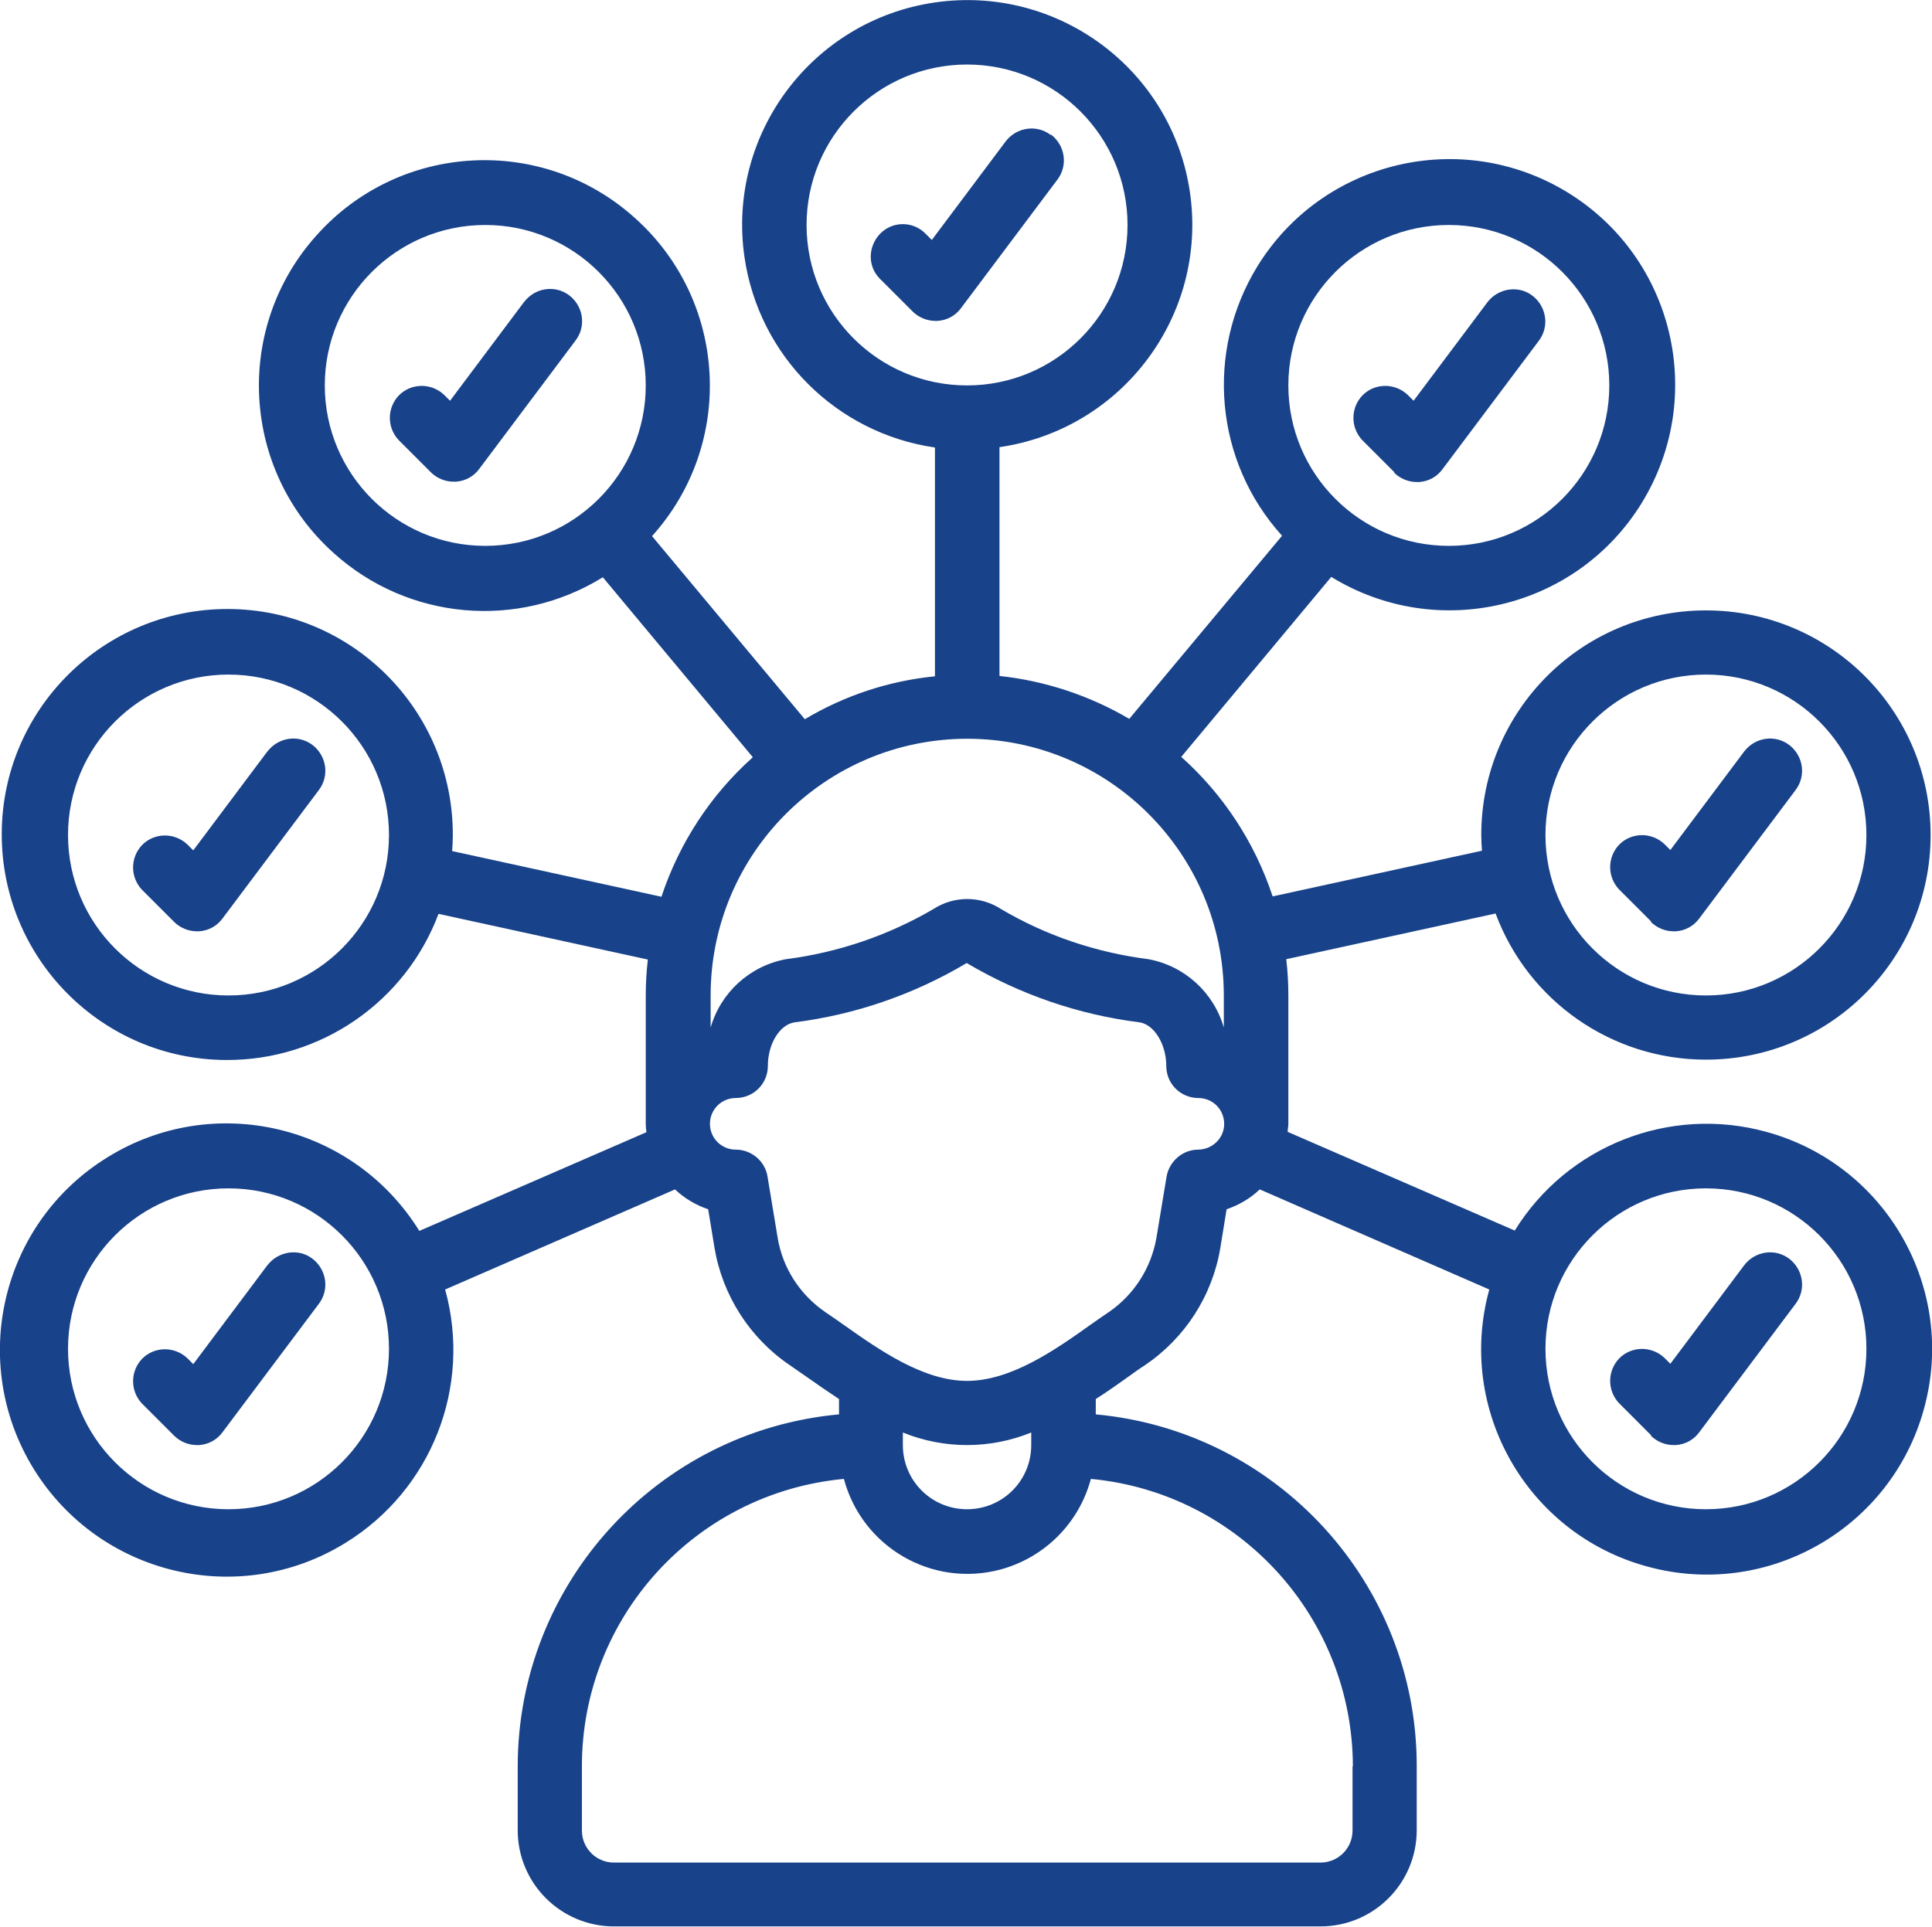 <svg xmlns="http://www.w3.org/2000/svg" id="Livello_2" data-name="Livello 2" viewBox="0 0 55.38 55.24"><defs><style>      .cls-1 {        fill: #184289;      }    </style></defs><g id="HOMEPAGE_2" data-name="HOMEPAGE 2"><g><path class="cls-1" d="M48.9,30.38c3.56,0,6.44-2.88,6.44-6.44s-2.88-6.44-6.44-6.44-6.44,2.88-6.44,6.44c0,.15.01.3.02.45l-6,1.31c-.51-1.54-1.41-2.92-2.62-4l4.3-5.16c3.05,1.87,7.03.92,8.9-2.12,1.87-3.05.92-7.03-2.12-8.9-3.05-1.87-7.03-.92-8.9,2.12-1.5,2.45-1.22,5.59.71,7.72l-4.38,5.25c-1.14-.67-2.41-1.09-3.72-1.23v-6.56c3.52-.51,5.97-3.78,5.46-7.3S30.33-.44,26.8.07c-3.52.51-5.97,3.78-5.46,7.3.41,2.83,2.63,5.05,5.46,5.46v6.56c-1.32.13-2.59.55-3.73,1.23l-4.38-5.25c2.39-2.65,2.17-6.74-.49-9.12-2.65-2.39-6.74-2.17-9.12.49-2.39,2.65-2.17,6.74.49,9.12,2.13,1.92,5.27,2.2,7.71.69l4.3,5.16c-1.21,1.08-2.11,2.46-2.62,4l-6-1.31c.01-.15.02-.3.02-.45.01-3.57-2.87-6.48-6.44-6.49-3.57-.01-6.48,2.87-6.49,6.44-.01,3.57,2.87,6.48,6.44,6.49,2.7.01,5.13-1.66,6.08-4.19l6,1.31c-.04.35-.06.69-.06,1.04v3.68c0,.08.01.15.02.23l-6.51,2.83c-1.89-3.05-5.89-4-8.94-2.11C.03,35.06-.92,39.06.97,42.12c1.89,3.05,5.89,4,8.94,2.11,2.46-1.52,3.62-4.47,2.85-7.26l6.59-2.87c.27.26.6.45.95.57l.18,1.1c.23,1.37,1.01,2.59,2.16,3.37.15.1.31.22.49.34.28.2.59.41.92.63v.44c-5.21.48-9.2,4.85-9.21,10.08v1.84c0,1.53,1.24,2.76,2.76,2.76h20.25c1.53,0,2.76-1.24,2.76-2.76v-1.84c0-5.23-4-9.6-9.2-10.08v-.44c.33-.21.64-.43.92-.63.17-.12.33-.24.49-.34,1.15-.78,1.93-1.99,2.16-3.36l.18-1.11c.35-.12.68-.31.95-.57l6.58,2.87c-.95,3.44,1.08,7,4.52,7.94,3.44.95,7-1.08,7.94-4.52.95-3.44-1.08-7-4.52-7.94-2.76-.76-5.7.39-7.21,2.83l-6.51-2.83c0-.08.02-.15.02-.23v-3.68c0-.35-.02-.7-.06-1.04l6-1.31c.94,2.52,3.34,4.19,6.03,4.19ZM41.53,6.45c2.54,0,4.6,2.06,4.6,4.6s-2.06,4.6-4.6,4.6-4.6-2.06-4.6-4.6c0-2.54,2.06-4.6,4.6-4.6ZM9.31,11.05c0-2.54,2.06-4.6,4.6-4.6s4.6,2.06,4.6,4.6-2.06,4.6-4.6,4.6c-2.54,0-4.6-2.06-4.6-4.6ZM6.55,28.54c-2.54,0-4.6-2.06-4.6-4.6s2.06-4.6,4.6-4.6,4.6,2.06,4.6,4.6c0,2.54-2.06,4.6-4.6,4.6ZM6.55,43.27c-2.54,0-4.6-2.06-4.6-4.6s2.06-4.6,4.6-4.6,4.6,2.06,4.6,4.6c0,2.54-2.06,4.6-4.6,4.6ZM48.9,34.07c2.54,0,4.6,2.06,4.6,4.6s-2.06,4.6-4.6,4.6-4.6-2.06-4.6-4.6c0-2.54,2.06-4.6,4.6-4.6ZM23.12,6.45c0-2.54,2.06-4.6,4.6-4.6s4.6,2.06,4.6,4.6-2.06,4.6-4.6,4.6c-2.54,0-4.6-2.06-4.6-4.6ZM27.72,21.18c4.07,0,7.36,3.3,7.36,7.36v.92c-.29-1.01-1.13-1.77-2.16-1.96-1.49-.19-2.93-.67-4.23-1.44-.59-.38-1.34-.38-1.93,0-1.3.76-2.74,1.25-4.23,1.44-1.03.19-1.87.95-2.16,1.96v-.92c0-4.07,3.3-7.36,7.36-7.36ZM25.88,41.07c1.18.48,2.5.48,3.68,0v.36c0,1.02-.82,1.84-1.84,1.84s-1.84-.82-1.84-1.84v-.36ZM38.77,50.64v1.84c0,.51-.41.92-.92.92h-20.25c-.51,0-.92-.41-.92-.92v-1.84c0-4.27,3.25-7.84,7.51-8.24.52,1.95,2.52,3.12,4.48,2.6,1.27-.34,2.26-1.33,2.6-2.6,4.25.4,7.5,3.97,7.51,8.24ZM34.35,32.96c-.45,0-.83.33-.91.77l-.29,1.75c-.15.87-.64,1.64-1.37,2.14-.16.11-.34.23-.52.36-1.01.72-2.28,1.61-3.54,1.61s-2.52-.89-3.54-1.61c-.18-.13-.36-.25-.52-.36-.73-.5-1.23-1.27-1.37-2.14l-.29-1.75c-.07-.44-.46-.77-.91-.77-.41,0-.74-.33-.74-.74s.33-.74.74-.74h0c.51,0,.92-.41.92-.92,0-.63.34-1.19.77-1.25,1.74-.22,3.42-.8,4.93-1.7,1.52.9,3.2,1.48,4.95,1.7.42.06.77.62.77,1.25,0,.51.41.92.92.92.41,0,.74.33.74.74,0,.41-.33.73-.74.74h0ZM48.9,19.34c2.54,0,4.6,2.06,4.6,4.6s-2.06,4.6-4.6,4.6-4.6-2.06-4.6-4.6c0-2.54,2.06-4.6,4.6-4.6Z"></path><path class="cls-1" d="M30.12,3.87c-.41-.31-.98-.22-1.29.18l-2.12,2.83-.17-.17c-.35-.37-.94-.38-1.3-.02s-.38.94-.02,1.3c0,0,.01.02.02.02l.92.92c.17.17.41.27.65.27h.07c.27-.02.51-.15.67-.37l2.76-3.68c.31-.41.22-.98-.18-1.29h0Z"></path><path class="cls-1" d="M15.02,8.66l-2.12,2.83-.17-.17c-.37-.35-.95-.34-1.3.02-.34.36-.34.92,0,1.28l.92.92c.17.17.41.27.65.27h.07c.27-.02.51-.15.67-.37l2.76-3.68c.31-.41.22-.98-.18-1.29-.41-.31-.98-.22-1.29.18h0Z"></path><path class="cls-1" d="M7.66,21.55l-2.12,2.83-.17-.17c-.37-.35-.95-.34-1.3.02-.34.36-.34.92,0,1.28l.92.92c.17.17.41.27.65.27h.07c.27-.02.51-.15.67-.37l2.76-3.68c.31-.41.22-.98-.18-1.29-.41-.31-.98-.22-1.29.18Z"></path><path class="cls-1" d="M7.66,36.28l-2.12,2.83-.17-.17c-.37-.35-.95-.34-1.3.02-.34.36-.34.92,0,1.28l.92.92c.17.17.41.27.65.27h.07c.27-.02.51-.15.67-.37l2.76-3.68c.31-.41.22-.98-.18-1.29s-.98-.22-1.29.18h0Z"></path><path class="cls-1" d="M39.96,13.55c.17.17.41.27.65.27h.07c.27-.02.51-.15.67-.37l2.76-3.68c.31-.41.22-.98-.18-1.29s-.98-.22-1.29.18c0,0,0,0,0,0l-2.12,2.83-.17-.17c-.37-.35-.95-.34-1.3.02-.34.36-.34.92,0,1.28l.92.92Z"></path><path class="cls-1" d="M47.32,26.43c.17.17.41.27.65.27h.07c.27-.02.51-.15.67-.37l2.76-3.68c.31-.41.22-.98-.18-1.29-.41-.31-.98-.22-1.29.18,0,0,0,0,0,0l-2.12,2.83-.17-.17c-.37-.35-.95-.34-1.3.02-.34.36-.34.92,0,1.28l.92.92Z"></path><path class="cls-1" d="M47.32,41.16c.17.17.41.27.65.27h.07c.27-.02.51-.15.67-.37l2.76-3.68c.31-.41.22-.98-.18-1.29-.41-.31-.98-.22-1.29.18,0,0,0,0,0,0l-2.12,2.83-.17-.17c-.37-.35-.95-.34-1.3.02-.34.36-.34.92,0,1.28l.92.92Z"></path></g></g></svg>